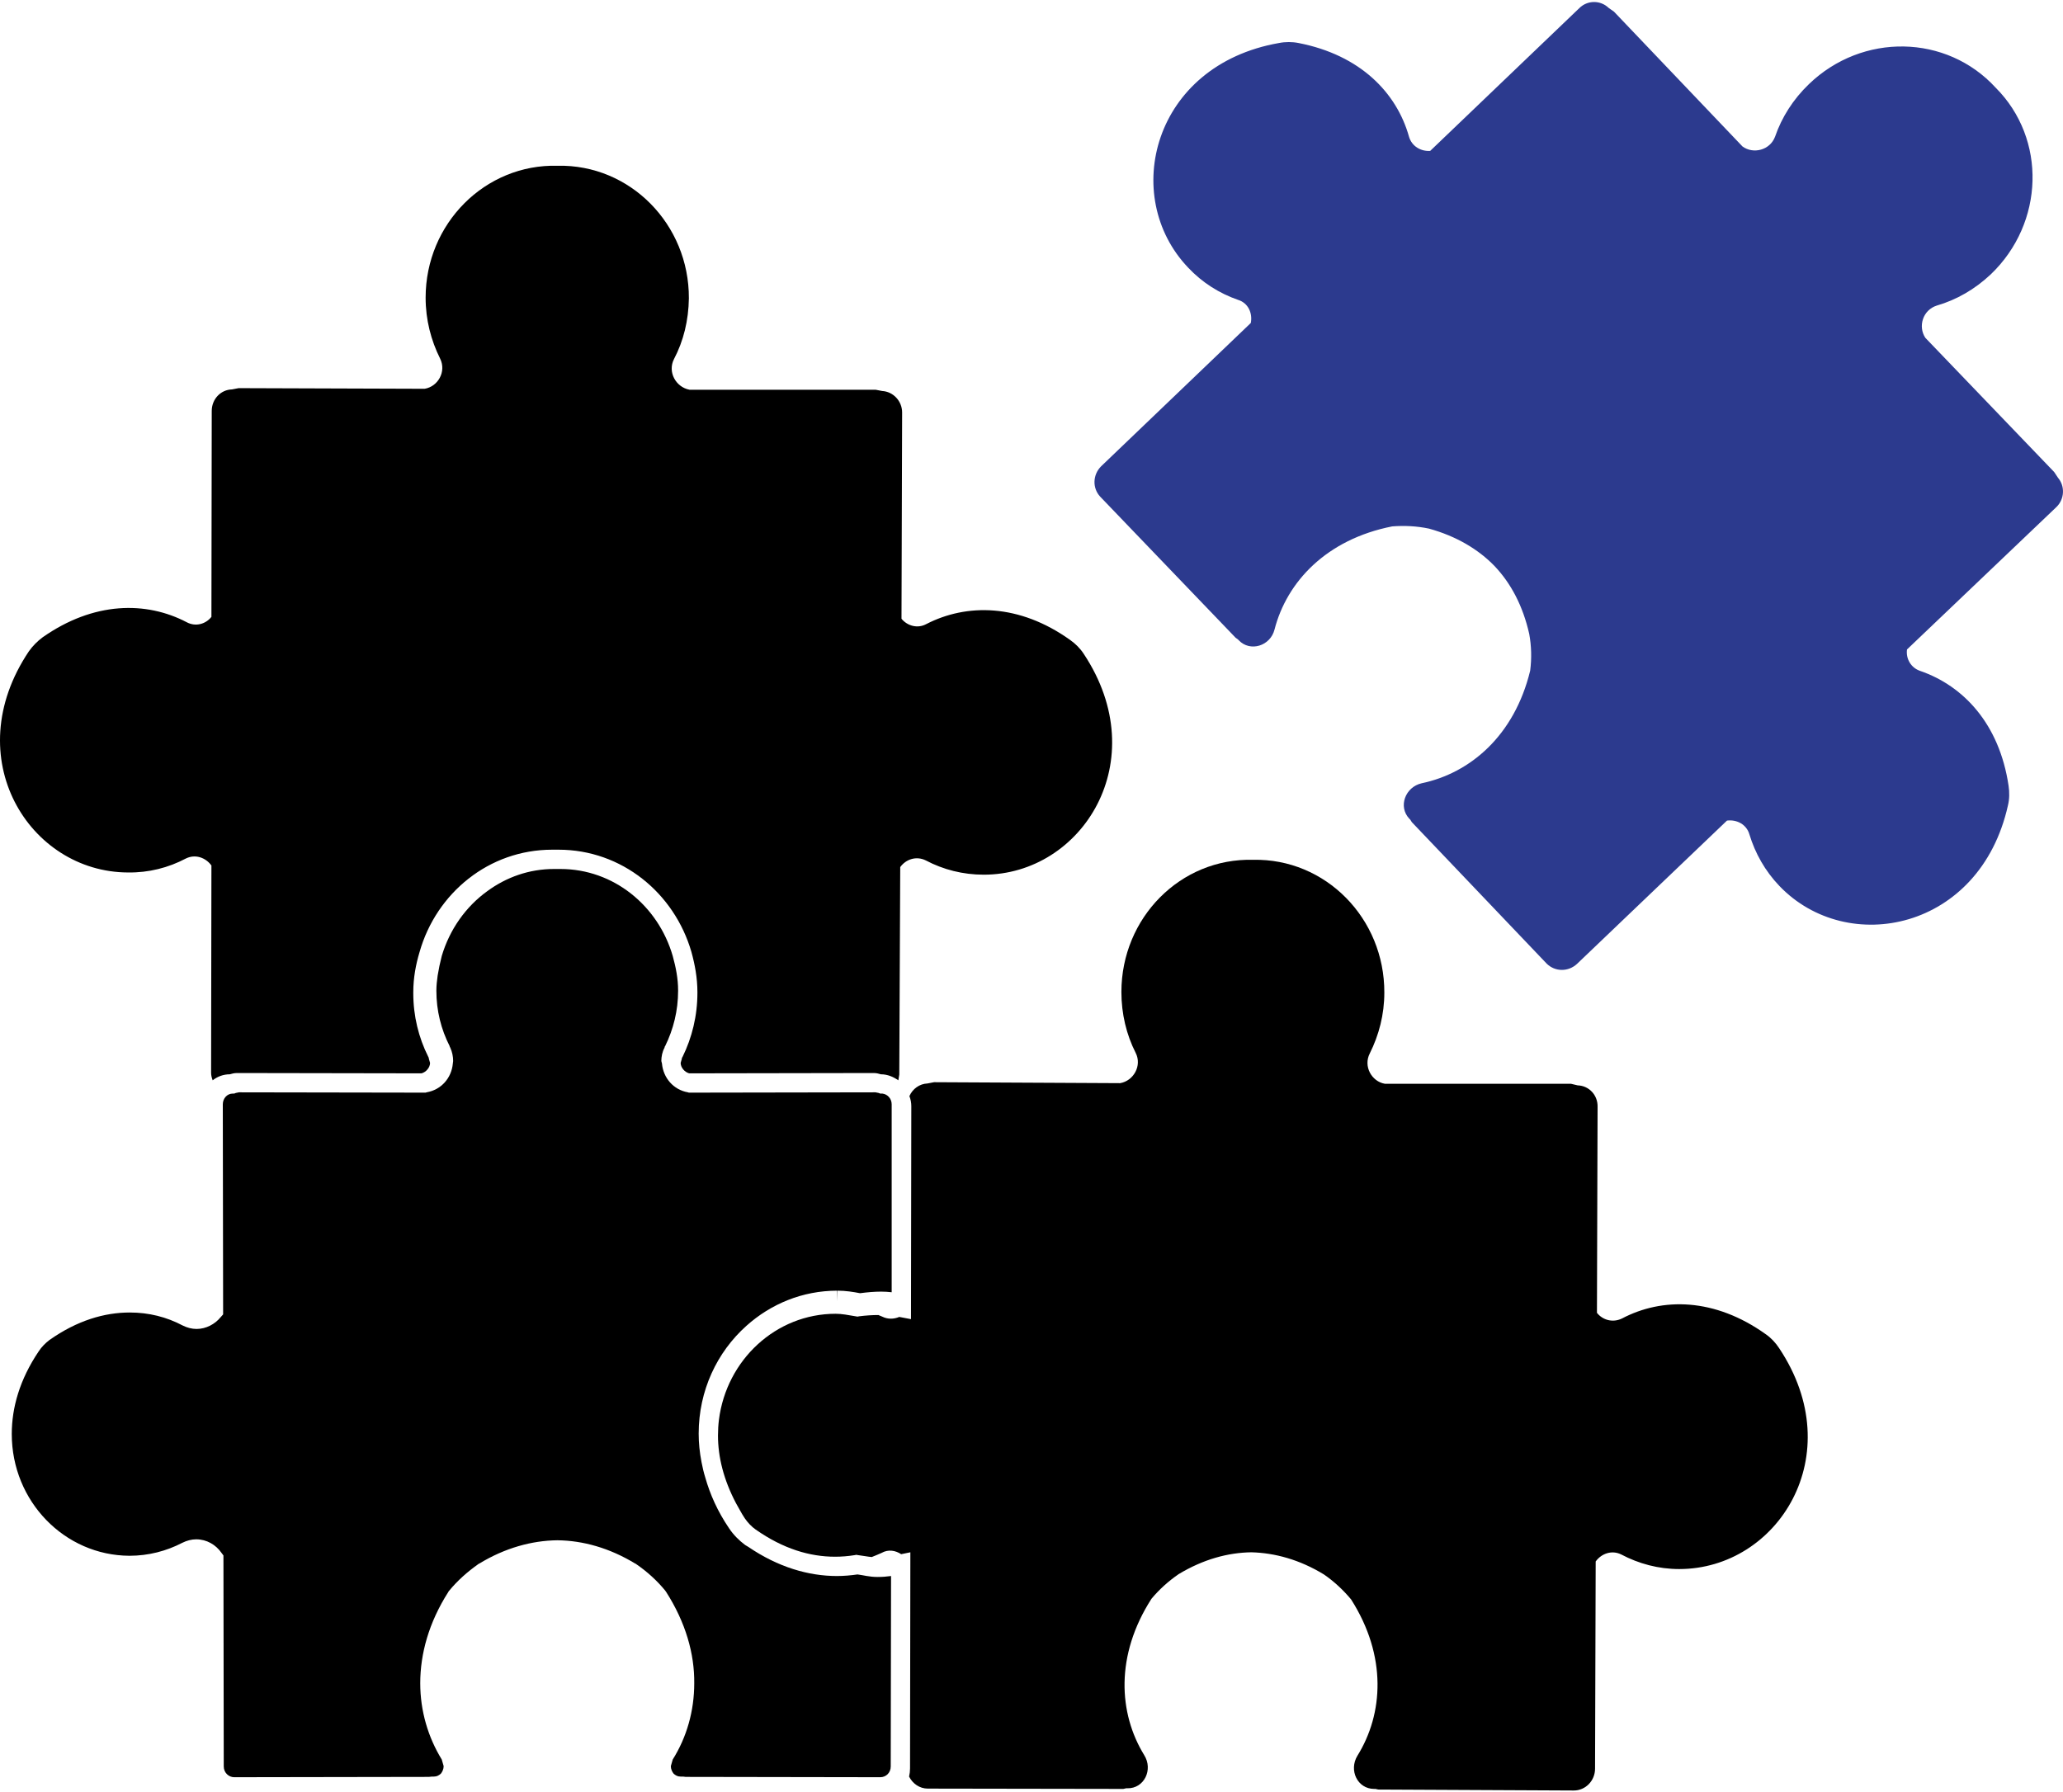 <?xml version="1.0" encoding="UTF-8"?>
<svg xmlns="http://www.w3.org/2000/svg" width="922" height="801" viewBox="0 0 922 801" fill="none">
  <path d="M919.738 213.522L918.041 210.977L860.488 151.02C857.094 145.93 859.357 138.576 865.579 136.597C874.346 134.051 882.548 129.385 889.759 122.597C913.657 99.689 914.788 62.075 891.88 39.167C869.962 15.269 832.348 14.562 808.45 37.611C801.38 44.399 796.289 52.459 793.32 61.085C791.057 67.166 783.562 69.004 778.755 65.469L721.343 5.229L718.939 3.532C715.263 -0.003 709.465 -0.003 705.788 3.674L639.186 67.448C635.085 67.731 630.984 65.469 629.711 61.085C624.196 41.43 607.935 24.602 580.36 19.229C577.532 18.663 574.421 18.663 571.593 19.229C515.171 29.127 500.606 87.811 531.009 119.628C537.372 126.415 545.15 131.223 553.351 134.051C557.876 135.465 559.856 139.99 559.008 144.374L492.122 208.432C488.304 212.25 488.163 218.189 491.698 222.007L552.22 285.074L553.21 285.781L553.634 286.206C558.725 291.579 567.775 288.751 569.613 281.398C575.128 260.045 592.804 241.097 622.217 235.299C627.732 234.875 633.246 235.158 638.62 236.289C650.922 239.683 660.821 245.622 668.033 253.116C675.245 260.752 680.618 270.792 683.446 283.377C684.436 288.751 684.577 294.266 683.87 299.781C676.8 328.911 657.003 345.597 635.368 350.122C628.014 351.819 624.762 360.586 629.853 365.959L630.277 366.383L630.984 367.515L691.223 430.724C694.9 434.4 700.839 434.542 704.799 430.865L771.826 366.808C776.209 366.242 780.593 368.505 781.866 373.03C784.411 381.373 788.795 389.291 795.299 396.079C825.702 427.754 884.951 415.876 897.395 360.02C898.102 357.192 898.102 354.081 897.678 351.253C893.577 323.537 877.457 306.568 858.226 299.922C853.983 298.508 851.721 294.407 852.286 290.306L919.031 226.673C922.707 223.138 922.99 217.34 919.738 213.522Z" fill="#2C3A8E"></path>
  <path d="M614.162 799.655H614.727L616 799.938L703.39 800.362C708.622 800.362 712.864 795.979 712.864 790.605L713.147 697.983C715.692 694.448 720.358 692.751 724.601 694.872C732.378 698.973 741.145 701.377 750.478 701.377C794.456 701.377 826.979 650.47 795.163 602.675C793.607 600.271 791.486 598.008 789.224 596.453C766.316 580.05 742.842 579.908 724.883 589.382C720.783 591.362 716.258 590.09 713.712 586.837L713.995 494.781C714.137 489.549 710.177 485.307 705.086 485.165L702.117 484.458H618.969C613.03 483.468 609.212 476.681 612.182 470.883C616.283 462.682 618.687 453.49 618.687 443.733C618.828 410.502 592.385 383.635 560.003 384.342C527.62 383.493 501.177 410.219 501.177 443.45C501.177 453.207 503.44 462.54 507.54 470.6C510.51 476.398 506.551 483.186 500.611 484.175L417.464 483.751L414.494 484.317C410.959 484.458 407.848 486.721 406.434 489.973C407 491.387 407.283 492.943 407.283 494.498L407.141 589.665L401.909 588.675C399.505 589.665 396.819 589.807 394.273 588.534L392.576 587.827C389.842 587.827 386.967 588.016 383.95 588.393L383.243 588.534L382.395 588.393C379.143 587.827 376.173 587.261 373.486 587.261C346.76 587.261 324.701 607.907 321.307 634.633C321.024 636.895 320.883 639.299 320.883 641.703C320.883 651.319 323.428 661.5 328.943 671.964C330.216 674.085 331.347 676.489 332.902 678.752C334.175 680.59 335.872 682.429 337.71 683.701C350.013 692.327 361.891 695.862 373.204 695.862C376.126 695.862 379.048 695.626 381.971 695.155L382.678 695.014L383.526 695.155C385.93 695.438 387.768 695.862 389.607 696.004C391.021 695.438 392.435 694.872 393.99 694.165C396.96 692.468 400.212 693.034 402.758 694.731L406.858 693.883L406.717 790.464C406.717 791.736 406.576 792.868 406.293 794.14C407.848 797.251 410.959 799.514 414.636 799.514L502.026 799.655L503.298 799.372H503.864C511.358 799.514 515.459 791.029 511.358 784.525C499.904 765.859 498.349 739.981 514.611 714.669C518.146 710.427 522.247 706.751 526.772 703.64C537.802 696.993 548.831 694.024 559.296 693.883C569.76 694.165 580.789 697.135 591.678 703.781C596.203 706.892 600.304 710.71 603.839 714.952C619.959 740.264 618.262 766.142 606.667 784.807C602.708 791.312 606.667 799.655 614.162 799.655Z" fill="black"></path>
  <path d="M305.045 472.438L304.762 472.862V473.145L304.196 475.125C304.196 477.105 305.893 479.226 308.014 479.791L390.454 479.65C391.727 479.65 392.717 479.933 393.707 480.216C396.676 480.216 399.222 481.347 401.484 482.902L401.908 480.357L402.333 387.594C404.878 384.059 409.544 382.503 413.787 384.624C421.564 388.725 430.331 390.988 439.664 390.988C483.642 390.988 516.024 340.081 484.349 292.285C482.793 289.881 480.672 287.76 478.268 286.063C455.502 269.802 432.028 269.66 413.928 278.993C409.969 281.114 405.444 279.7 402.898 276.589L403.181 184.392C403.181 179.301 399.222 175.059 394.272 174.776L391.303 174.21H308.155C302.075 173.079 298.257 166.291 301.226 160.494C305.469 152.434 307.731 143.242 307.873 133.344C308.014 100.254 281.571 73.387 249.189 74.094C216.806 73.245 190.222 99.971 190.222 133.061C190.222 142.959 192.626 152.151 196.727 160.352C199.555 166.15 195.737 172.796 189.798 173.786L106.65 173.503L103.681 174.069C98.59 174.21 94.63 178.452 94.63 183.685L94.489 275.741C91.944 278.993 87.419 280.266 83.459 278.145C65.359 268.67 41.886 268.812 18.977 284.932C16.715 286.629 14.594 288.75 12.897 291.154C-19.061 338.808 13.18 389.856 57.157 389.998C66.49 390.139 75.258 387.877 83.035 383.776C87.277 381.655 91.944 383.352 94.489 386.887L94.348 479.509C94.348 480.781 94.63 481.771 95.055 482.902C97.176 481.205 99.862 480.216 102.691 480.216C103.681 479.933 104.67 479.65 105.943 479.65L188.384 479.791C190.505 479.226 192.201 477.105 192.201 475.125L191.636 473.145V472.862L191.494 472.58L191.353 472.297C187.111 463.812 184.707 454.197 184.707 444.015V443.733V443.591C184.707 437.086 185.838 431.147 187.535 425.491C195.03 399.189 218.503 379.816 246.785 379.816H248.34H249.613C277.894 379.816 301.368 399.189 309.004 425.491C310.559 431.147 311.691 437.086 311.691 443.591V443.733C311.691 454.055 309.287 463.812 305.045 472.438Z" fill="black"></path>
  <path d="M333.606 592.635C344.494 582.878 358.635 576.939 374.189 576.939L374.331 581.606V576.939C378.007 576.939 381.401 577.505 384.371 578.07C387.623 577.646 390.734 577.363 393.845 577.363C395.353 577.363 396.909 577.458 398.511 577.646V493.65C398.511 491.105 396.673 489.125 394.411 488.843H394.128H393.421L392.714 488.56L391.3 488.277L307.869 488.418L307.445 488.277C300.94 487.146 296.415 481.772 295.85 475.409L295.567 474.278C295.567 472.298 295.991 470.177 296.981 468.338L297.122 467.773L297.264 467.631C300.94 460.137 303.062 451.794 303.062 442.885V442.744C303.062 437.512 302.072 432.421 300.658 427.33C294.153 404.847 274.214 388.443 250.458 388.443H249.185H249.044H248.903H247.63C236.459 388.443 226.277 392.12 217.793 398.342C208.177 405.271 200.965 415.452 197.43 427.33C196.676 430.253 196.063 433.175 195.592 436.098C195.309 438.219 195.026 440.481 195.026 442.744V442.885C195.026 451.794 197.147 460.137 200.965 467.631V467.773L201.107 468.056L201.248 468.338C202.097 470.177 202.521 472.298 202.521 474.278L202.38 475.409C201.814 481.772 197.289 487.146 190.643 488.277L190.219 488.418L106.788 488.277L106.081 488.418L105.374 488.56L104.667 488.843H103.96C101.556 488.843 99.576 490.964 99.576 493.65L99.718 587.545L98.587 588.817C96.041 591.928 92.082 594.05 87.84 594.05C85.719 594.05 83.597 593.484 81.618 592.494C74.406 588.676 66.487 586.696 58.003 586.696C46.69 586.696 34.529 590.232 22.085 598.999C20.247 600.413 18.55 602.11 17.277 604.089C8.793 616.675 5.258 629.26 5.258 640.997C5.258 671.116 28.873 695.297 57.861 695.439C66.346 695.439 74.406 693.317 81.476 689.641C83.456 688.651 85.577 688.085 87.698 688.085C92.365 688.085 96.466 690.489 99.011 694.166L99.859 695.297L100.001 789.616C100.001 792.444 102.263 794.424 104.667 794.424L191.633 794.282L193.047 794.141H193.33H193.895C195.309 794.141 196.158 793.575 197.006 792.868C197.713 792.02 198.279 790.747 198.279 789.474L197.43 786.505C191.35 776.606 187.815 764.87 187.815 752.426C187.815 739.275 191.633 725.276 200.4 711.559L200.541 711.276L200.683 711.135C204.501 706.468 209.026 702.509 213.834 699.115L213.975 698.974H214.116C225.712 691.903 237.731 688.651 249.044 688.51H249.185C260.498 688.651 272.376 691.903 283.972 698.974H284.113L284.254 699.115C289.204 702.509 293.587 706.468 297.405 711.135L297.547 711.418L297.688 711.559C306.455 725.276 310.415 739.275 310.273 752.426C310.273 764.87 306.88 776.606 300.658 786.505L299.809 789.474C299.809 790.747 300.375 792.02 301.082 792.868C301.93 793.575 302.779 794.141 304.193 794.141H305.041H305.324L306.455 794.282L393.421 794.424C395.966 794.424 398.087 792.444 398.087 789.616L398.229 704.489C396.249 704.771 394.269 704.913 392.148 704.913C388.472 704.913 385.643 704.064 383.239 703.782C380.27 704.206 377.159 704.489 374.048 704.489C361.321 704.489 347.746 700.529 334.454 691.479L333.04 690.631C330.212 688.51 327.808 686.106 325.828 683.136C320.737 675.642 317.344 668.006 315.223 660.511C314.516 658.248 313.95 655.845 313.526 653.582C312.677 649.198 312.253 644.956 312.253 640.855C312.253 621.624 320.455 604.372 333.606 592.635Z" fill="black"></path>
</svg>
